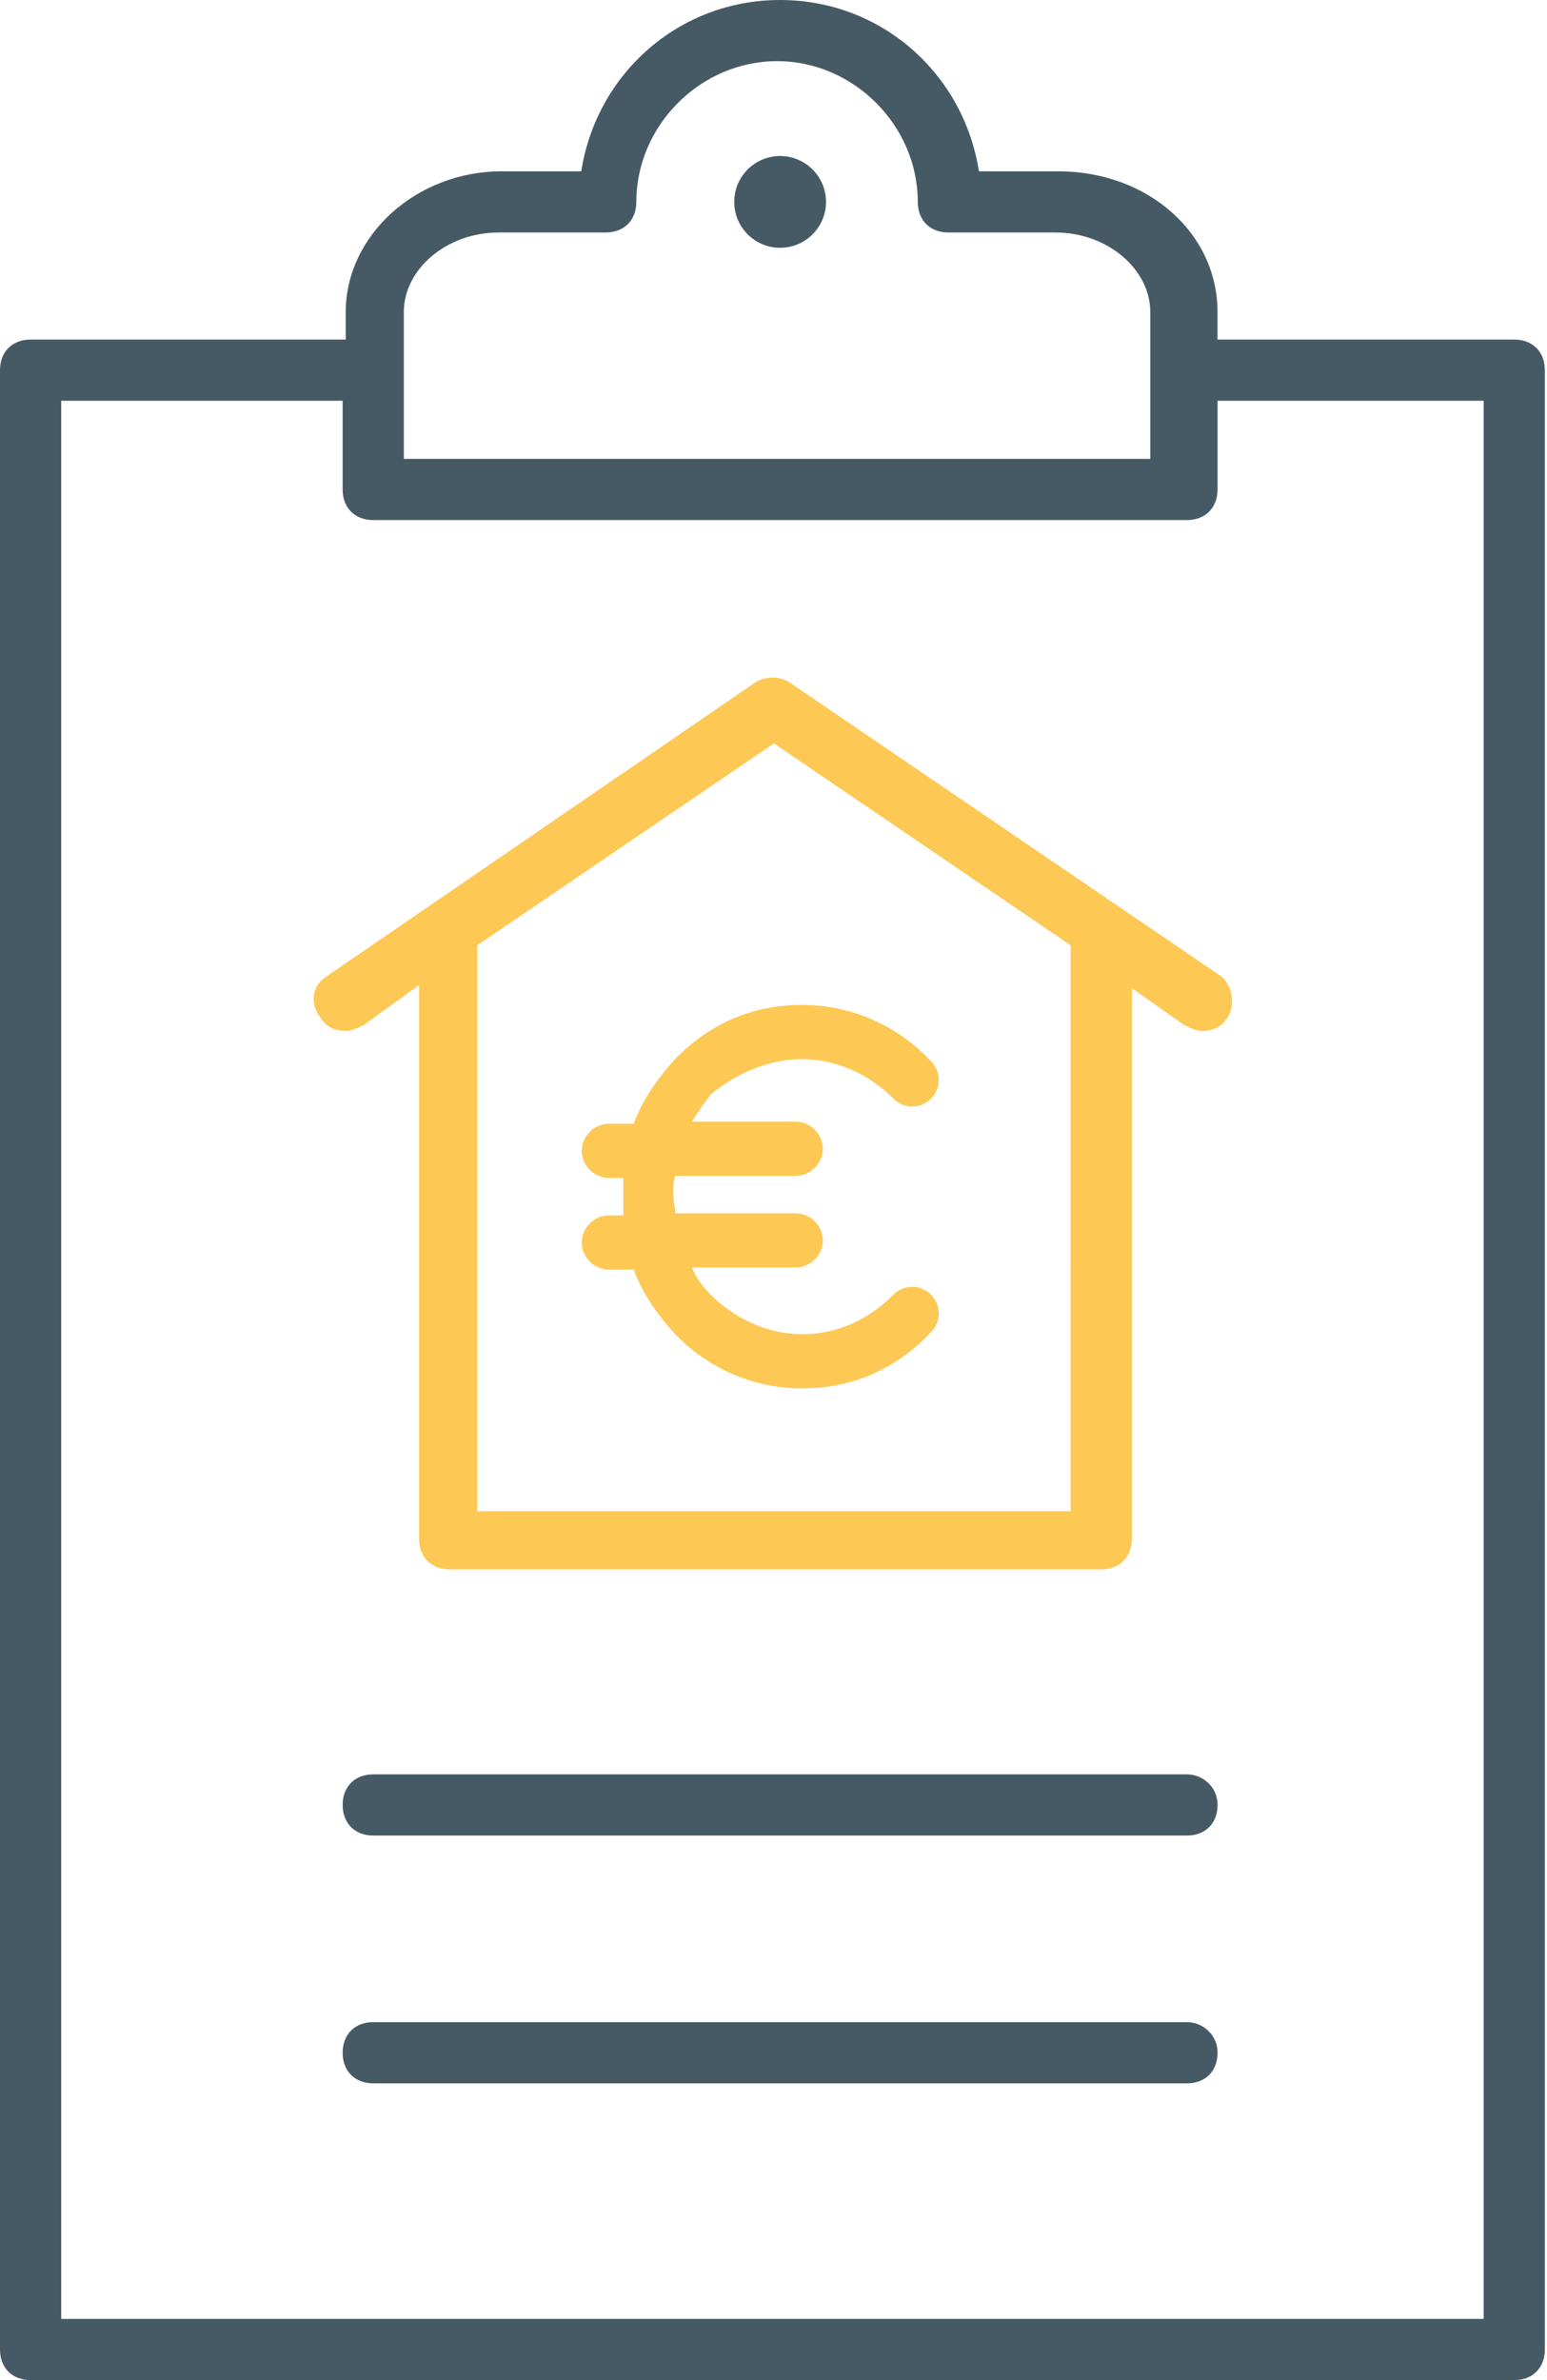 <svg width="91" height="140" viewBox="0 0 91 140" fill="none" xmlns="http://www.w3.org/2000/svg">
<path d="M46.425 40.128C45.885 39.768 44.985 39.768 44.445 40.128L19.253 57.404C18.353 57.943 18.174 59.023 18.893 59.923C19.253 60.463 19.793 60.642 20.333 60.642C20.693 60.642 21.052 60.463 21.412 60.282L24.651 57.942V90.513C24.651 91.592 25.37 92.313 26.451 92.313H64.779C65.859 92.313 66.579 91.593 66.579 90.513V58.122L69.638 60.281C69.999 60.461 70.358 60.641 70.718 60.641C71.258 60.641 71.797 60.462 72.158 59.922C72.697 59.203 72.518 57.943 71.797 57.403L46.425 40.128ZM62.8 88.894H28.07V55.604L45.525 43.727L62.98 55.604L62.979 88.894H62.8Z" fill="#FDC854"/>
<path d="M62.263 10.077H57.584C56.684 4.318 51.825 0 45.888 0C39.95 0 35.091 4.319 34.192 10.077H29.514C24.476 10.077 20.337 13.856 20.337 18.355V19.974H1.8C0.72 19.974 0 20.693 0 21.774V138.2C0 139.28 0.719 140 1.8 140H89.074C90.154 140 90.874 139.281 90.874 138.2L90.873 21.774C90.873 20.695 90.154 19.974 89.073 19.974H71.618V18.355C71.62 13.677 67.48 10.078 62.262 10.078L62.263 10.077ZM23.754 18.354C23.754 15.835 26.273 13.675 29.332 13.675H35.631C36.71 13.675 37.431 12.956 37.431 11.875C37.431 7.377 41.21 3.597 45.709 3.597C50.208 3.597 53.987 7.377 53.987 11.875C53.987 12.955 54.706 13.675 55.787 13.675H62.086C65.145 13.675 67.664 15.834 67.664 18.354V26.991L23.754 26.992L23.754 18.354ZM87.275 23.573V136.4H3.6V23.573H20.155V28.791C20.155 29.87 20.874 30.591 21.955 30.591H69.821C70.9 30.591 71.621 29.871 71.621 28.791V23.573H87.275Z" fill="#455A64"/>
<path d="M48.588 11.876C48.588 13.367 47.379 14.575 45.888 14.575C44.398 14.575 43.19 13.367 43.19 11.876C43.19 10.386 44.398 9.177 45.888 9.177C47.379 9.177 48.588 10.386 48.588 11.876Z" fill="#455A64"/>
<path d="M69.822 104.369H21.956C20.877 104.369 20.156 105.089 20.156 106.169C20.156 107.249 20.875 107.969 21.956 107.969H69.822C70.902 107.969 71.622 107.25 71.622 106.169C71.622 105.089 70.722 104.369 69.822 104.369Z" fill="#455A64"/>
<path d="M69.822 118.945H21.956C20.877 118.945 20.156 119.664 20.156 120.745C20.156 121.824 20.875 122.545 21.956 122.545H69.822C70.902 122.545 71.622 121.825 71.622 120.745C71.622 119.664 70.722 118.945 69.822 118.945Z" fill="#455A64"/>
<path d="M47.181 62.298C49.138 62.298 51.095 63.156 52.562 64.627C53.173 65.24 54.151 65.24 54.762 64.627C55.374 64.014 55.374 63.033 54.762 62.421C52.806 60.337 50.115 59.111 47.181 59.111C44.247 59.111 41.679 60.214 39.601 62.421C38.623 63.524 37.767 64.75 37.278 66.099H35.81C34.954 66.099 34.221 66.834 34.221 67.692C34.221 68.551 34.954 69.286 35.81 69.286H36.667V70.389V71.492H35.81C34.954 71.492 34.221 72.227 34.221 73.086C34.221 73.944 34.954 74.68 35.81 74.68H37.278C37.766 76.028 38.623 77.254 39.601 78.357C41.557 80.441 44.247 81.667 47.181 81.667C50.116 81.667 52.683 80.564 54.762 78.357C55.374 77.744 55.374 76.763 54.762 76.151C54.151 75.538 53.172 75.538 52.562 76.151C51.095 77.622 49.26 78.48 47.181 78.48C45.225 78.48 43.268 77.622 41.801 76.151C41.313 75.661 40.945 75.171 40.701 74.557H46.815C47.671 74.557 48.404 73.822 48.404 72.964C48.404 72.105 47.671 71.37 46.815 71.37H39.723C39.723 71.002 39.601 70.635 39.601 70.267C39.601 69.899 39.601 69.532 39.723 69.164H46.815C47.671 69.164 48.404 68.429 48.404 67.57C48.404 66.712 47.671 65.976 46.815 65.976H40.701C41.068 65.363 41.435 64.873 41.801 64.383C43.268 63.157 45.225 62.298 47.181 62.298V62.298Z" fill="#FDC854"/>
</svg>
